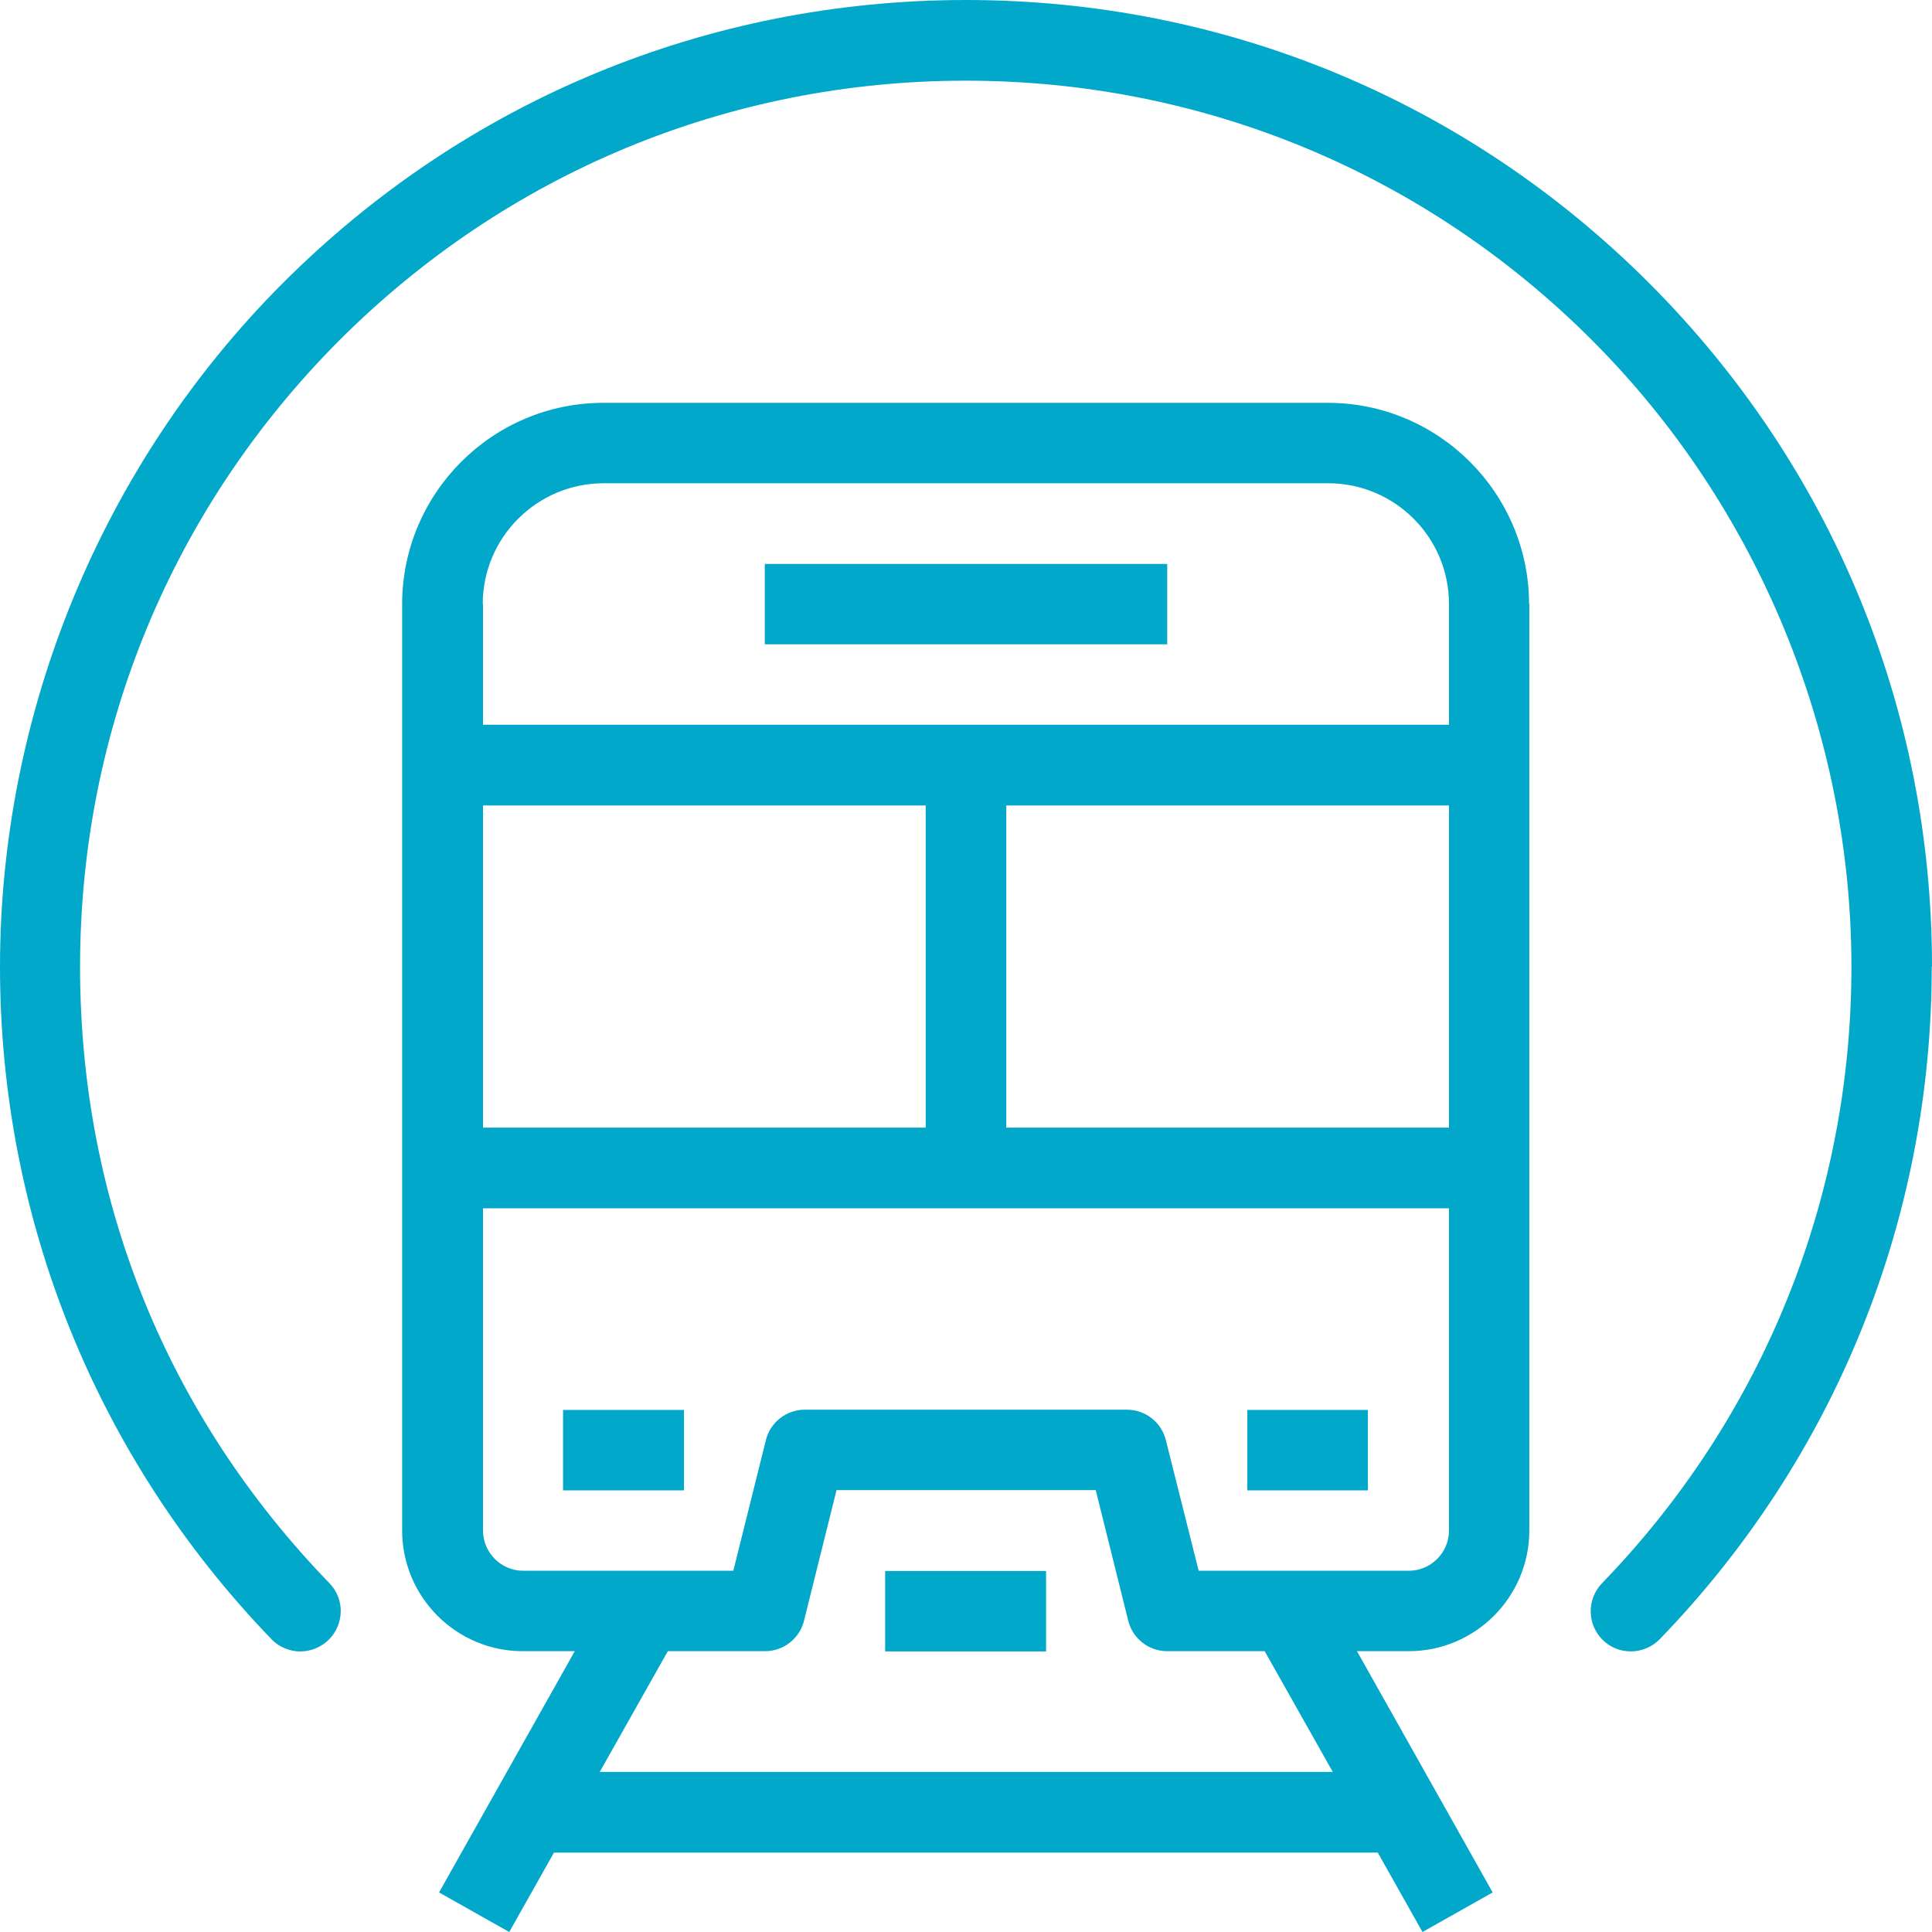 <svg width="75" height="75" viewBox="0 0 75 75" fill="none" xmlns="http://www.w3.org/2000/svg">
<g id="Isolation_Mode" clip-path="url(#clip0_8_645)">
<path id="Vector" d="M45.311 21.892H29.689V25.013H45.311V21.892ZM56.25 59.412V46.905H18.75V59.412C18.75 60.269 19.446 60.977 20.314 60.977H28.468L29.73 55.911C29.901 55.213 30.527 54.724 31.243 54.724H43.747C44.463 54.724 45.089 55.213 45.26 55.911L46.532 60.977H54.686C55.544 60.977 56.25 60.279 56.25 59.412ZM49.085 64.099H45.311C44.594 64.099 43.969 63.61 43.797 62.912L42.536 57.846H32.474L31.213 62.912C31.041 63.61 30.416 64.099 29.699 64.099H25.925L23.281 68.787H51.739L49.095 64.099H49.085ZM39.064 43.773H56.25V31.267H39.064V43.773ZM35.936 31.267H18.75V43.773H35.936V31.267ZM18.75 23.448V28.135H56.25V23.448C56.25 20.864 54.151 18.76 51.557 18.76H23.433C20.849 18.76 18.74 20.864 18.74 23.448M59.368 23.448V59.412C59.368 61.995 57.269 64.099 54.686 64.099H52.678L57.945 73.464L55.221 75L53.485 71.918H21.505L19.769 75L17.044 73.464L22.312 64.099H20.294C17.711 64.099 15.611 61.995 15.611 59.412V23.457C15.611 19.149 19.113 15.638 23.422 15.638H51.547C55.856 15.638 59.358 19.149 59.358 23.457M48.419 57.856H53.102V54.734H48.419V57.856ZM21.858 57.856H26.551V54.734H21.858V57.856ZM34.361 64.109H40.608V60.987H34.361V64.109ZM74.99 37.53C74.99 47.324 71.236 56.599 64.434 63.63C63.829 64.249 62.84 64.269 62.224 63.67C61.609 63.072 61.588 62.084 62.194 61.456C68.441 55.003 71.872 46.506 71.872 37.53C71.872 28.554 68.299 19.707 61.8 13.205C55.312 6.712 46.673 3.132 37.49 3.132C28.307 3.132 19.678 6.712 13.18 13.205C6.691 19.707 3.108 28.344 3.108 37.53C3.108 46.715 6.549 55.013 12.786 61.456C13.391 62.075 13.371 63.062 12.746 63.67C12.443 63.959 12.049 64.109 11.656 64.109C11.262 64.109 10.838 63.95 10.536 63.63C3.754 56.599 0 47.324 0 37.53C0 27.736 3.895 18.082 10.979 10.991C18.064 3.9 27.479 0 37.5 0C47.521 0 56.936 3.9 64.02 10.991C71.105 18.082 75 27.507 75 37.52" fill="#02A8C9"/>
</g>
<defs>
<clipPath id="clip0_8_645">
<rect width="75" height="75" fill="white"/>
</clipPath>
</defs>
</svg>
